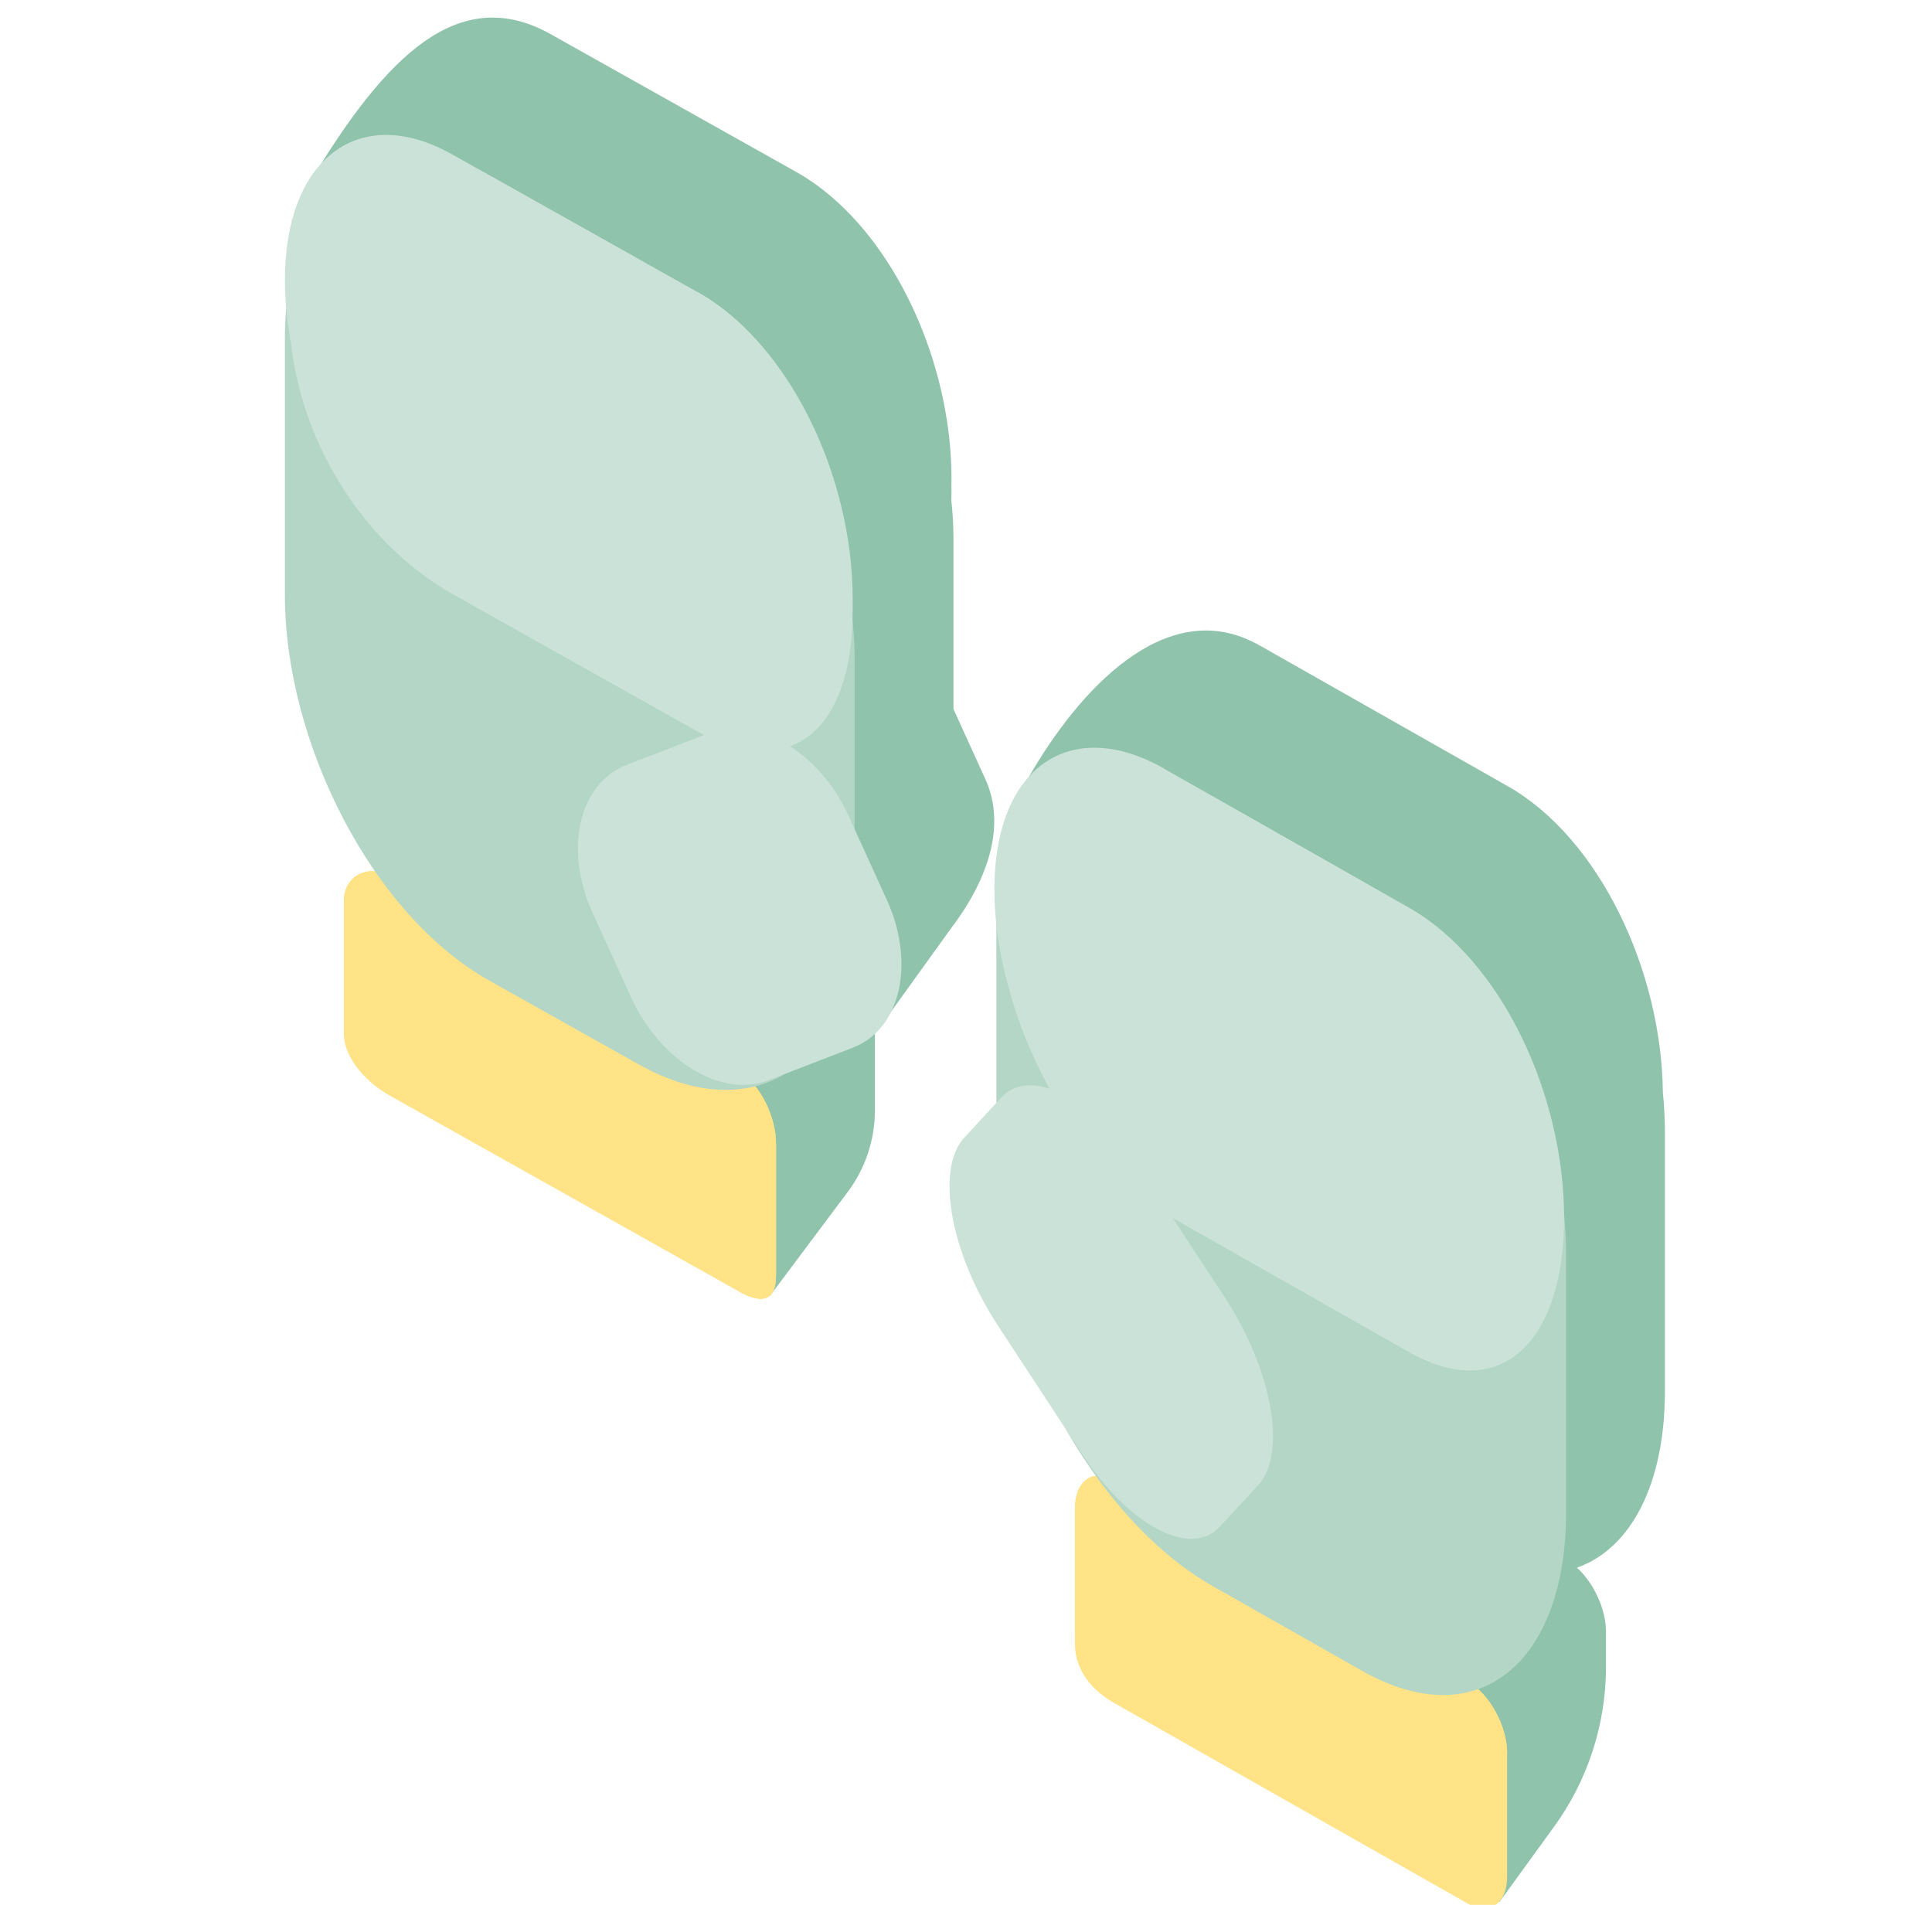 <svg width="71" height="70" viewBox="0 0 71 70" fill="none" xmlns="http://www.w3.org/2000/svg">
<g clip-path="url(#clip0_239_12824)">
<path d="M11.429 6.627C14.152 2.108 16.846 -0.646 20.239 1.257L29.264 6.32C29.377 6.383 29.487 6.449 29.597 6.519C29.625 6.536 29.652 6.556 29.68 6.574C29.753 6.621 29.826 6.669 29.898 6.719C29.944 6.751 29.988 6.785 30.033 6.818C30.097 6.864 30.16 6.911 30.223 6.959C30.248 6.978 30.273 6.998 30.297 7.018C30.377 7.08 30.456 7.145 30.533 7.211C30.547 7.222 30.56 7.234 30.573 7.246C33.237 9.535 34.967 13.711 34.967 17.59C34.967 17.66 34.964 17.729 34.963 17.797C34.964 17.878 34.967 17.959 34.967 18.039C34.967 18.157 34.964 18.272 34.961 18.386C35.011 18.86 35.039 19.327 35.039 19.783V26.056L36.194 28.593C37.277 30.904 35.511 33.375 34.967 34.092L32.568 37.423C32.231 37.626 31.774 35.409 31.387 35.507C31.851 36.083 32.152 36.914 32.152 37.624V40.804C32.152 41.884 31.802 42.935 31.155 43.8L28.296 47.62L17.929 35.834C17.207 35.429 16.269 34.544 16.268 33.557V28.715C16.268 27.974 16.797 27.581 17.366 27.601C17.381 27.602 17.397 27.604 17.413 27.606C15.378 24.661 14.103 20.863 14.103 17.455V8.038C14.103 7.655 14.12 7.283 14.152 6.925C14.121 6.576 11.429 6.97 11.429 6.627Z" fill="#90C3AB"/>
<path d="M28.519 46.879C28.519 47.866 27.941 47.901 27.147 47.455L14.296 40.246C13.575 39.841 12.636 38.956 12.636 37.969V33.126C12.636 32.14 13.575 31.77 14.296 32.175L27.147 39.384C27.941 39.829 28.519 41.05 28.519 42.037V46.879Z" fill="#FFE386"/>
<path d="M12.636 33.126C12.636 32.14 13.575 31.77 14.296 32.175L27.147 39.384C27.941 39.829 28.519 41.05 28.519 42.037V46.879C28.519 47.866 27.941 47.901 27.147 47.455" fill="#FFE386"/>
<path d="M31.407 33.612C31.407 38.993 27.869 41.583 23.465 39.112L17.979 36.034C13.647 33.604 10.47 27.248 10.47 21.867V12.45C10.47 7.069 13.647 4.009 17.979 6.439L23.465 9.517C27.797 11.947 31.407 18.815 31.407 24.196V33.612Z" fill="#B4D6C7"/>
<path d="M28.303 39.673C26.57 40.405 24.26 39.019 23.177 36.618L21.805 33.607C20.722 31.295 21.227 28.799 23.032 28.107L26.064 26.938C27.797 26.296 30.107 27.592 31.19 29.993L32.562 33.005C33.645 35.316 33.14 37.813 31.335 38.504L28.303 39.673Z" fill="#CAE2D7"/>
<path d="M10.47 10.298C10.47 14.782 13.214 19.908 16.607 21.812L25.631 26.875C29.024 28.778 31.335 26.487 31.335 22.003C31.335 17.519 29.024 12.636 25.631 10.732L16.607 5.669C13.214 3.766 10.47 5.814 10.47 10.298Z" fill="#CAE2D7"/>
<path d="M25.631 10.732C29.241 12.757 31.335 17.967 31.335 22.451C31.335 26.935 28.952 28.738 25.631 26.875L16.607 21.812C13.214 19.908 10.615 15.76 10.615 11.276" fill="#CAE2D7"/>
<path d="M23.465 40.905L17.69 37.665V40.356L23.465 43.596V40.905Z" fill="#FFE386"/>
<path d="M37.774 28.615C39.675 25.286 42.818 21.964 46.068 23.602C46.173 23.654 46.279 23.711 46.385 23.771L55.409 28.891C58.767 30.796 61.062 35.653 61.11 40.149C61.158 40.634 61.184 41.119 61.184 41.601V51.125C61.184 54.528 59.943 56.906 57.953 57.61C58.565 58.168 59.019 59.131 59.019 59.964V61.254C59.019 63.363 58.352 65.419 57.113 67.126L55.1 69.901L44.579 58.121C43.785 57.67 43.136 56.938 43.136 55.941V50.952C43.136 50.491 43.276 50.148 43.504 49.956C43.616 49.851 43.75 49.787 43.902 49.769C43.514 49.229 43.148 48.661 42.81 48.072L40.32 44.276C38.515 41.529 38.01 38.43 39.093 37.321L40.248 36.066V29.722C40.248 29.666 40.251 29.609 40.252 29.553C40.202 29.107 37.774 29.049 37.774 28.615Z" fill="#90C3AB"/>
<path d="M55.386 64.426C55.386 63.428 54.736 62.243 53.942 61.793L40.947 54.42C40.153 53.969 39.503 54.417 39.503 55.415V59.95C39.503 60.947 40.153 62.132 40.947 62.583L53.942 69.956C54.736 70.407 55.386 69.959 55.386 68.961V64.426Z" fill="#FFE386"/>
<path d="M55.386 64.426C55.386 63.428 54.736 62.243 53.942 61.793L40.875 54.379C40.081 53.928 39.503 54.508 39.503 55.505V60.403C39.503 61.401 40.153 62.132 40.947 62.583" fill="#FFE386"/>
<path d="M36.616 43.709C36.616 49.151 40.153 55.784 44.557 58.282L50.044 61.395C54.376 63.853 57.552 61.03 57.552 55.588V46.064C57.552 40.622 54.376 34.829 50.044 32.371L44.557 29.258C40.225 26.8 36.616 28.743 36.616 34.185V43.709Z" fill="#B4D6C7"/>
<path d="M39.72 53.361C41.453 56.067 43.763 57.287 44.846 56.087L46.217 54.598C47.3 53.489 46.795 50.391 44.99 47.643L41.958 43.021C40.225 40.405 37.915 39.185 36.832 40.294L35.46 41.783C34.377 42.892 34.883 45.99 36.688 48.738L39.72 53.361Z" fill="#CAE2D7"/>
<path d="M36.616 32.915C36.616 37.45 39.359 42.635 42.752 44.56L51.777 49.68C55.17 51.605 57.48 49.288 57.48 44.753C57.48 40.218 55.17 35.279 51.777 33.354L42.752 28.233C39.359 26.308 36.616 28.38 36.616 32.915Z" fill="#CAE2D7"/>
<path d="M42.752 28.233C39.359 26.308 36.543 28.157 36.543 32.692C36.543 37.227 39.359 42.634 42.752 44.56L51.776 49.68C55.169 51.605 57.407 49.247 57.407 44.712" fill="#CAE2D7"/>
<path d="M50.332 63.373L44.557 60.096V62.817L50.332 66.094V63.373Z" fill="#FFE386"/>
</g>
<defs>
<clipPath id="clip0_239_12824">
<rect width="70" height="70" fill="white" transform="translate(0.79)"/>
</clipPath>
</defs>
</svg>

